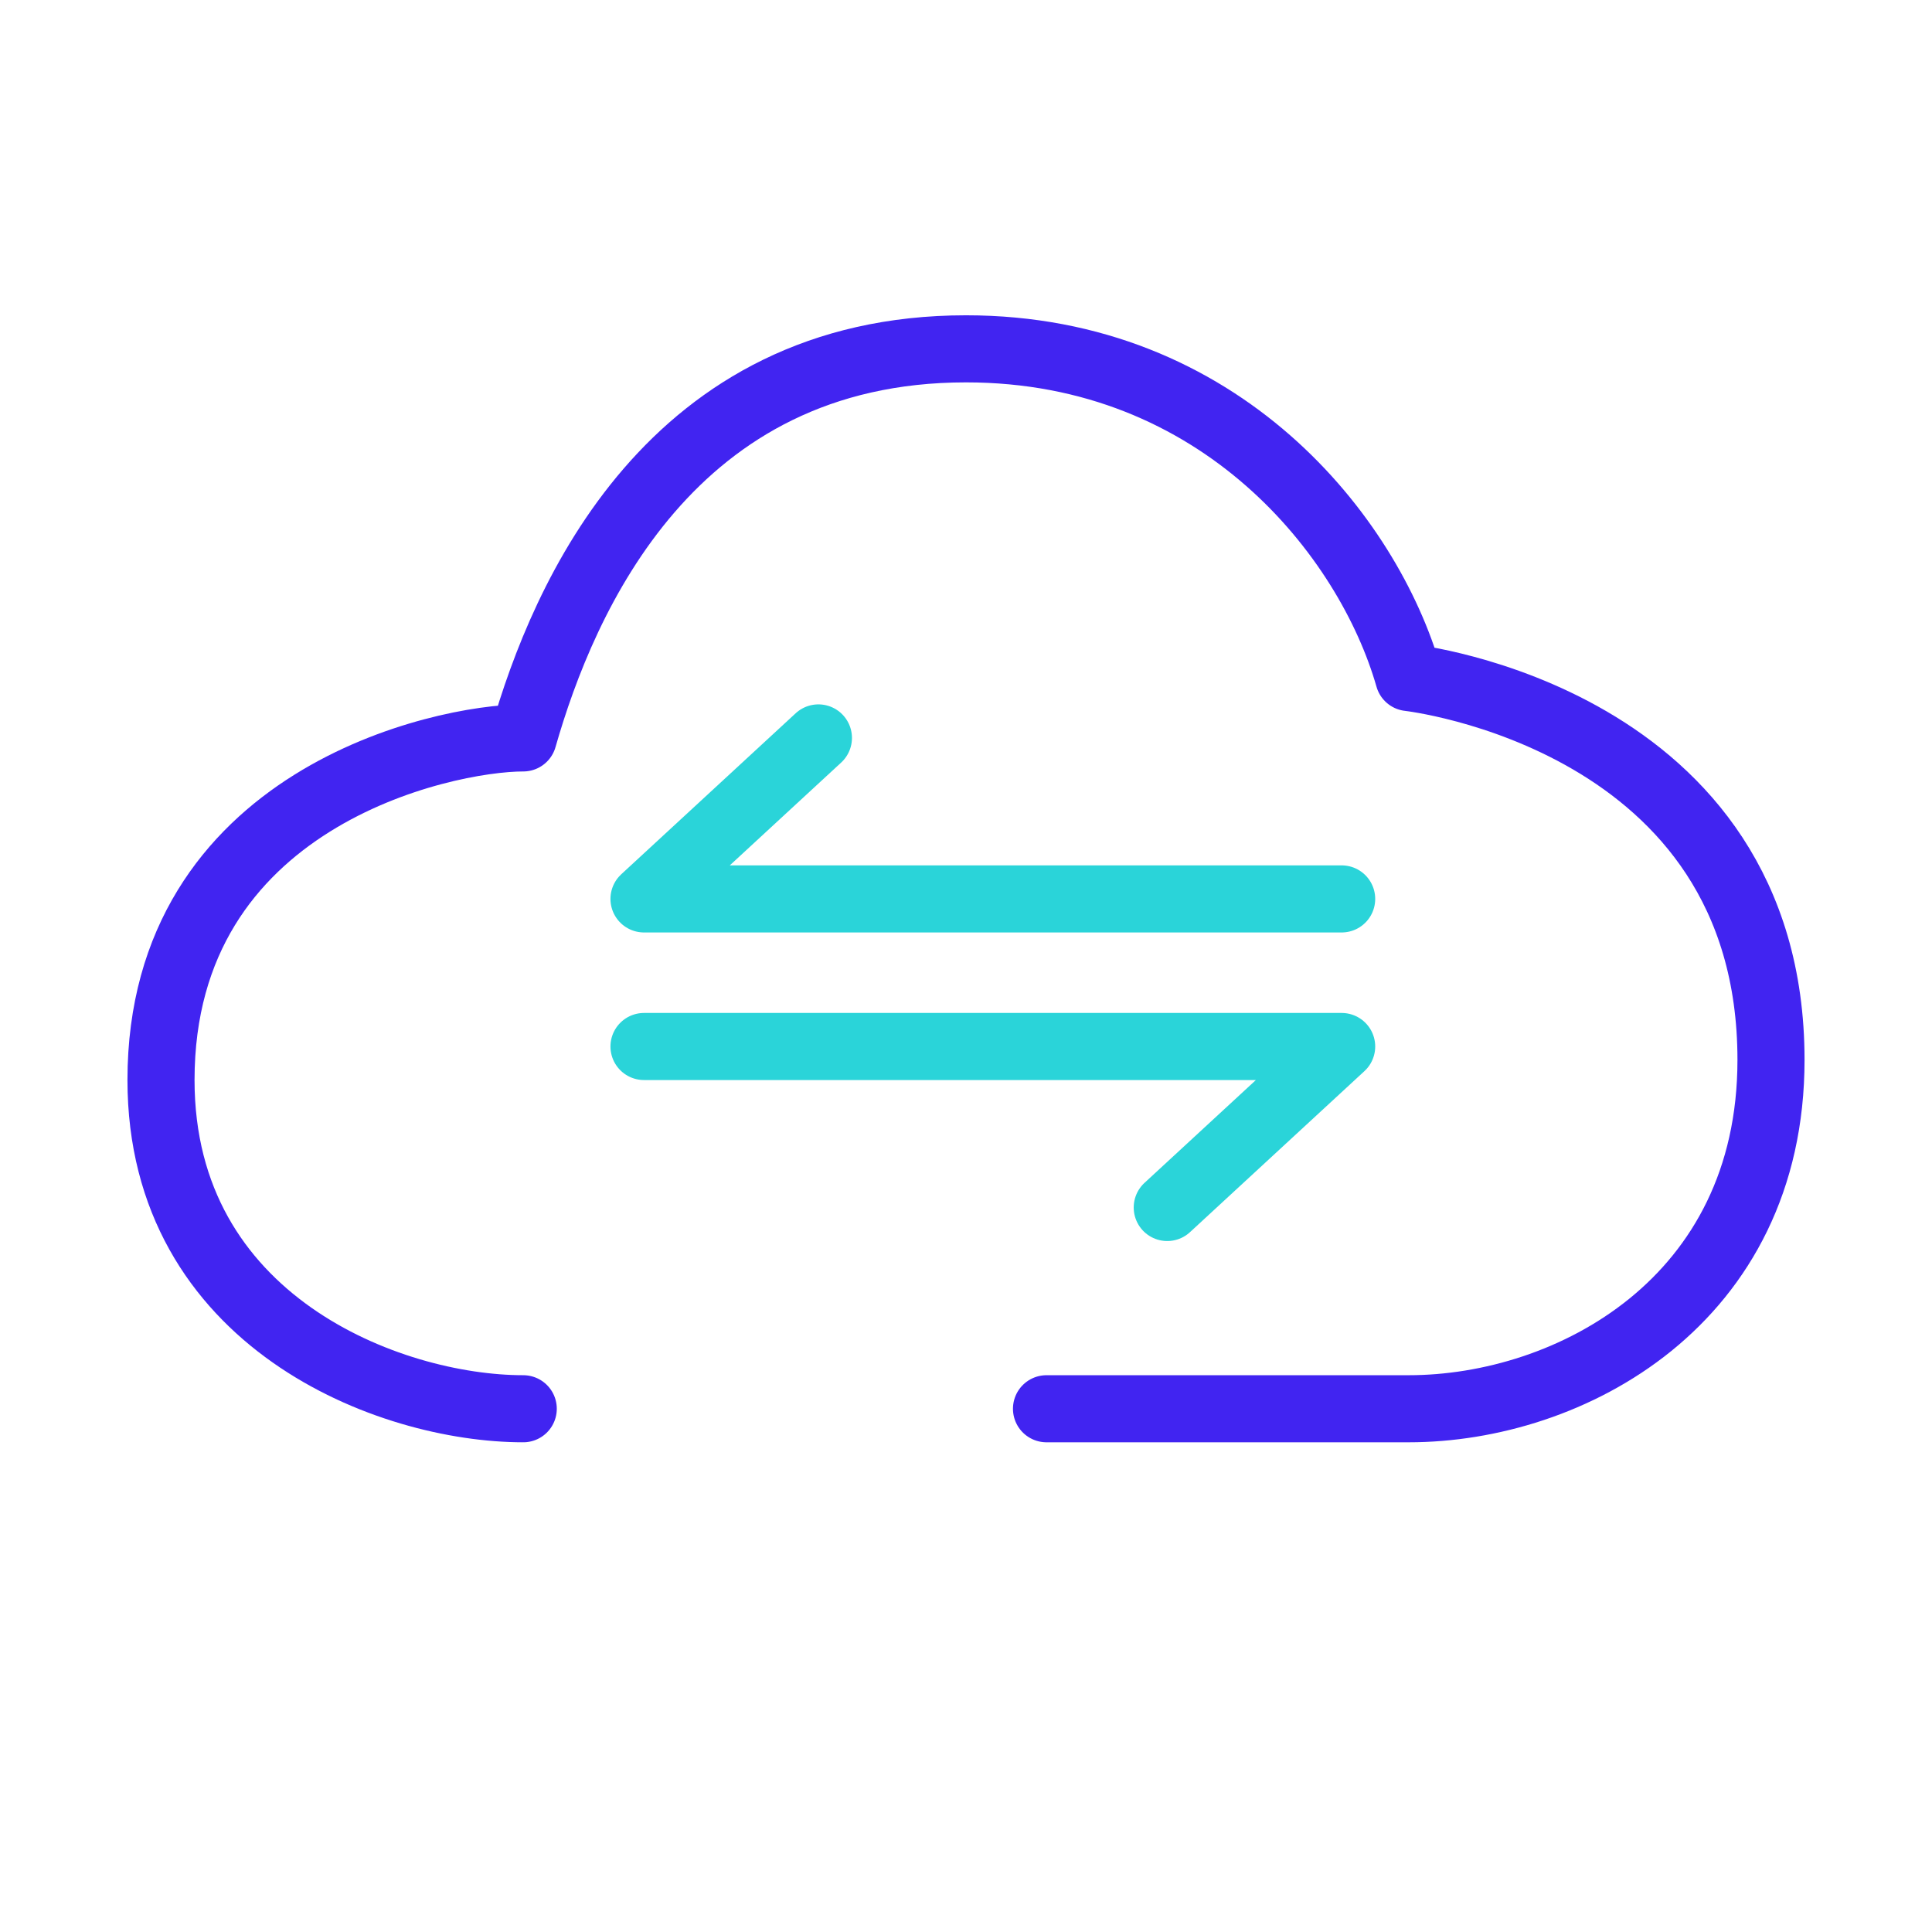 <svg width="72" height="72" viewBox="0 0 72 72" fill="none" xmlns="http://www.w3.org/2000/svg">
<path d="M19.5 52.5C14.501 52.5 6 49.25 6 40.25C6 29.75 16.5 27.5 19.5 27.5C21 22.25 25 13 36 13C45.5 13 51 20 52.5 25.25C52.5 25.25 66 26.75 66 39.5C66 48.5 58.5 52.5 52.5 52.5H39" stroke="#4124F1" stroke-width="2.5" stroke-linecap="round" stroke-linejoin="round"/>
<path d="M50 33.5H24L30.5 27.5" stroke="#2AD4D9" stroke-width="2.5" stroke-linecap="round" stroke-linejoin="round"/>
<path d="M24 39H50L43.5 45" stroke="#2AD4D9" stroke-width="2.5" stroke-linecap="round" stroke-linejoin="round"/>
</svg>
